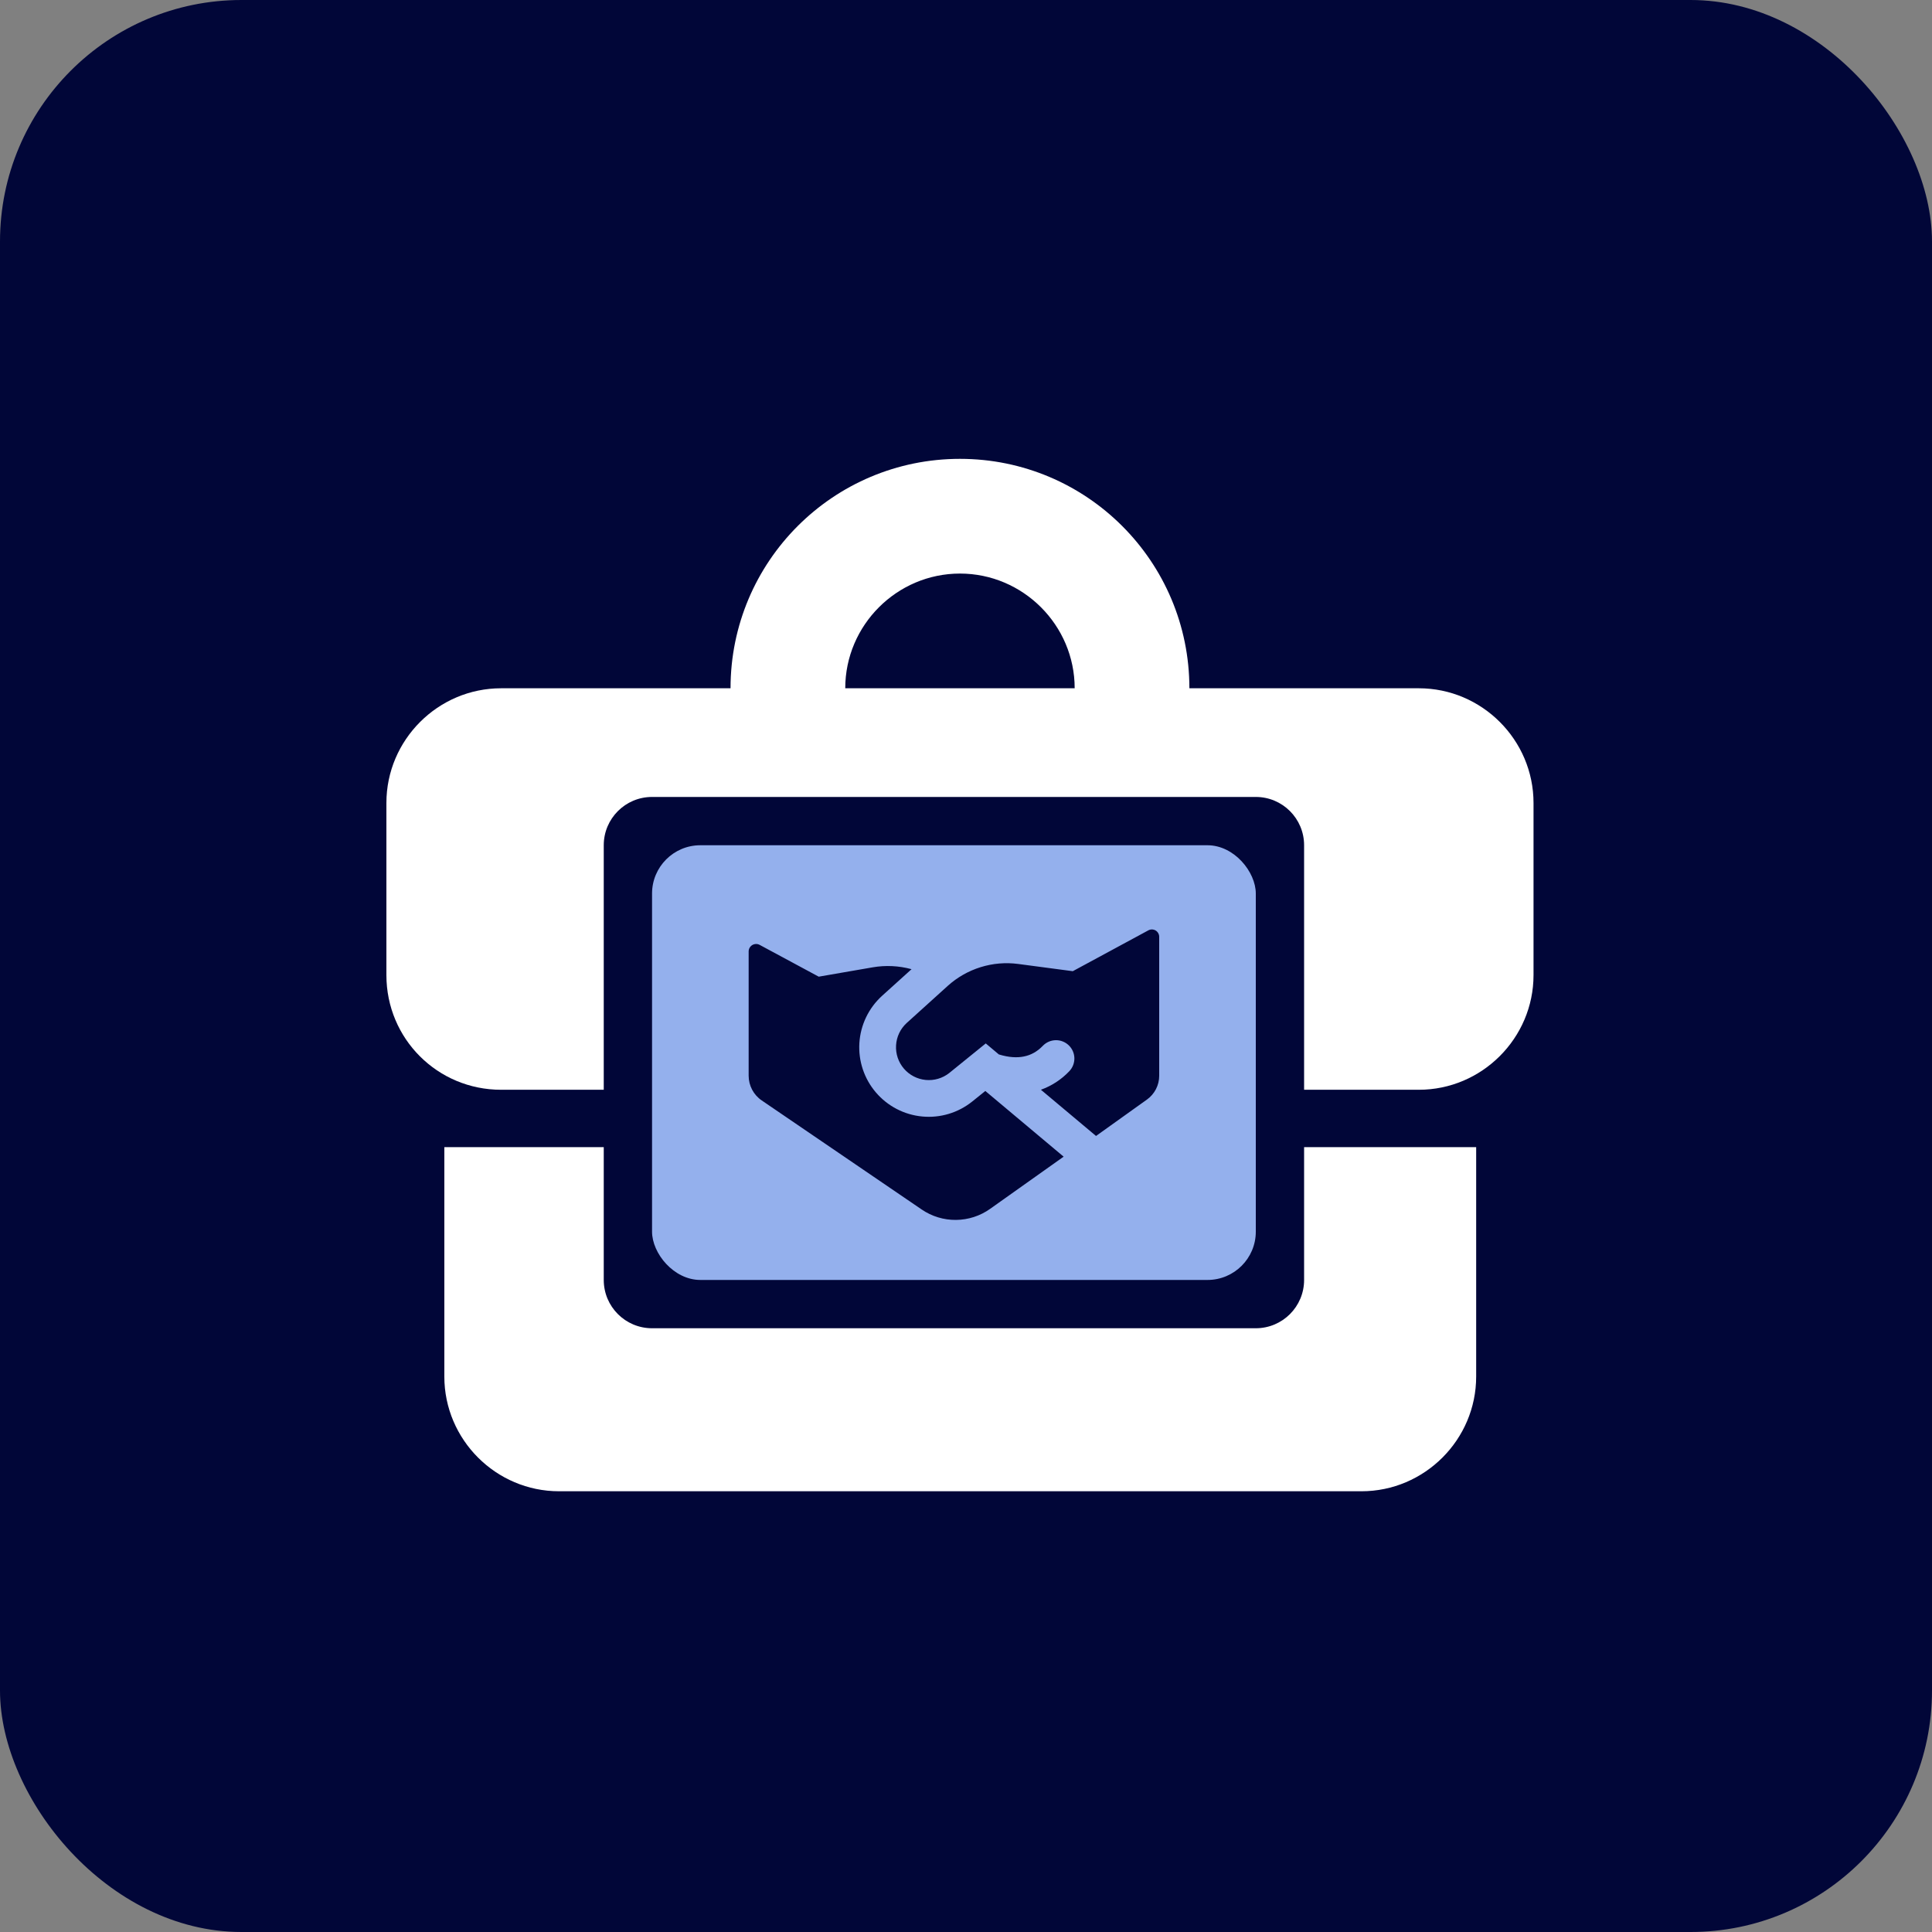 <svg width="80" height="80" viewBox="0 0 80 80" fill="none" xmlns="http://www.w3.org/2000/svg">
<rect x="0" y="0" width="80" height="80" fill="#808080" stroke="none"/>
<rect width="80" height="80" rx="10" fill="#010638"/>
<rect x="27" y="35" width="25" height="18" rx="2" fill="#94B0ED"/>
<path fill-rule="evenodd" clip-rule="evenodd" d="M54 47.5V53C54 54.105 53.105 55 52 55H27C25.895 55 25 54.105 25 53V47.5H18.399V57C18.399 59.612 20.536 61.75 23.149 61.75H56.375C58.987 61.75 61.125 59.612 61.125 57V47.5H54ZM54 45.125V35C54 33.895 53.105 33 52 33H27C25.895 33 25 33.895 25 35V45.125H20.75C18.114 45.125 16 43.011 16 40.375V33.25C16 30.637 18.137 28.5 20.75 28.5H30.25C30.25 23.251 34.501 19 39.75 19C44.999 19 49.25 23.251 49.25 28.5H58.75C61.362 28.5 63.5 30.637 63.5 33.25V40.375C63.5 42.987 61.362 45.125 58.75 45.125H54ZM39.75 23.75C37.138 23.75 35 25.887 35 28.5H44.5C44.5 25.887 42.362 23.75 39.75 23.75Z" fill="white"/>
<g clip-path="url(#clip0_2028_3705)">
<path fill-rule="evenodd" clip-rule="evenodd" d="M37.539 42.365L39.244 40.823C39.636 40.469 40.1 40.205 40.605 40.048C41.109 39.891 41.642 39.846 42.165 39.916L44.422 40.215L47.552 38.523C47.598 38.498 47.65 38.486 47.703 38.487C47.755 38.488 47.807 38.503 47.852 38.529C47.897 38.556 47.934 38.595 47.96 38.64C47.986 38.686 48 38.738 48 38.79V44.544C48 44.737 47.954 44.927 47.866 45.099C47.777 45.27 47.649 45.419 47.492 45.531L45.384 47.038L43.102 45.124C43.547 44.964 43.949 44.702 44.275 44.359C44.344 44.287 44.398 44.203 44.435 44.11C44.471 44.017 44.489 43.918 44.488 43.818C44.486 43.718 44.465 43.62 44.425 43.529C44.385 43.437 44.328 43.354 44.256 43.285C44.184 43.216 44.099 43.161 44.007 43.125C43.914 43.088 43.815 43.07 43.715 43.072C43.615 43.074 43.517 43.095 43.425 43.135C43.334 43.175 43.251 43.232 43.182 43.304C42.957 43.538 42.696 43.689 42.39 43.748C42.124 43.801 41.785 43.792 41.359 43.661L40.818 43.206L39.306 44.431C39.03 44.649 38.68 44.752 38.33 44.718C37.98 44.684 37.657 44.516 37.428 44.249C37.199 43.981 37.083 43.636 37.104 43.285C37.124 42.933 37.28 42.604 37.539 42.365ZM36.521 41.238L37.745 40.132C37.219 39.989 36.668 39.962 36.13 40.056L33.902 40.442L31.457 39.126C31.409 39.1 31.356 39.087 31.303 39.089C31.249 39.09 31.197 39.105 31.151 39.132C31.105 39.16 31.067 39.199 31.04 39.246C31.014 39.292 31 39.345 31 39.399V44.542C31 44.953 31.203 45.337 31.542 45.567L38.166 50.083C38.584 50.369 39.08 50.519 39.587 50.514C40.094 50.509 40.587 50.349 41 50.055L44.043 47.895L40.8 45.175L40.26 45.61C39.677 46.078 38.935 46.302 38.19 46.232C37.445 46.163 36.757 45.806 36.271 45.238C35.784 44.669 35.538 43.934 35.585 43.187C35.632 42.441 35.968 41.742 36.521 41.238Z" fill="#010638"/>
</g>
<defs>
<clipPath id="clip0_2028_3705">
<rect width="17" height="17" fill="white" transform="translate(31 36)"/>
</clipPath>
</defs>
</svg>
